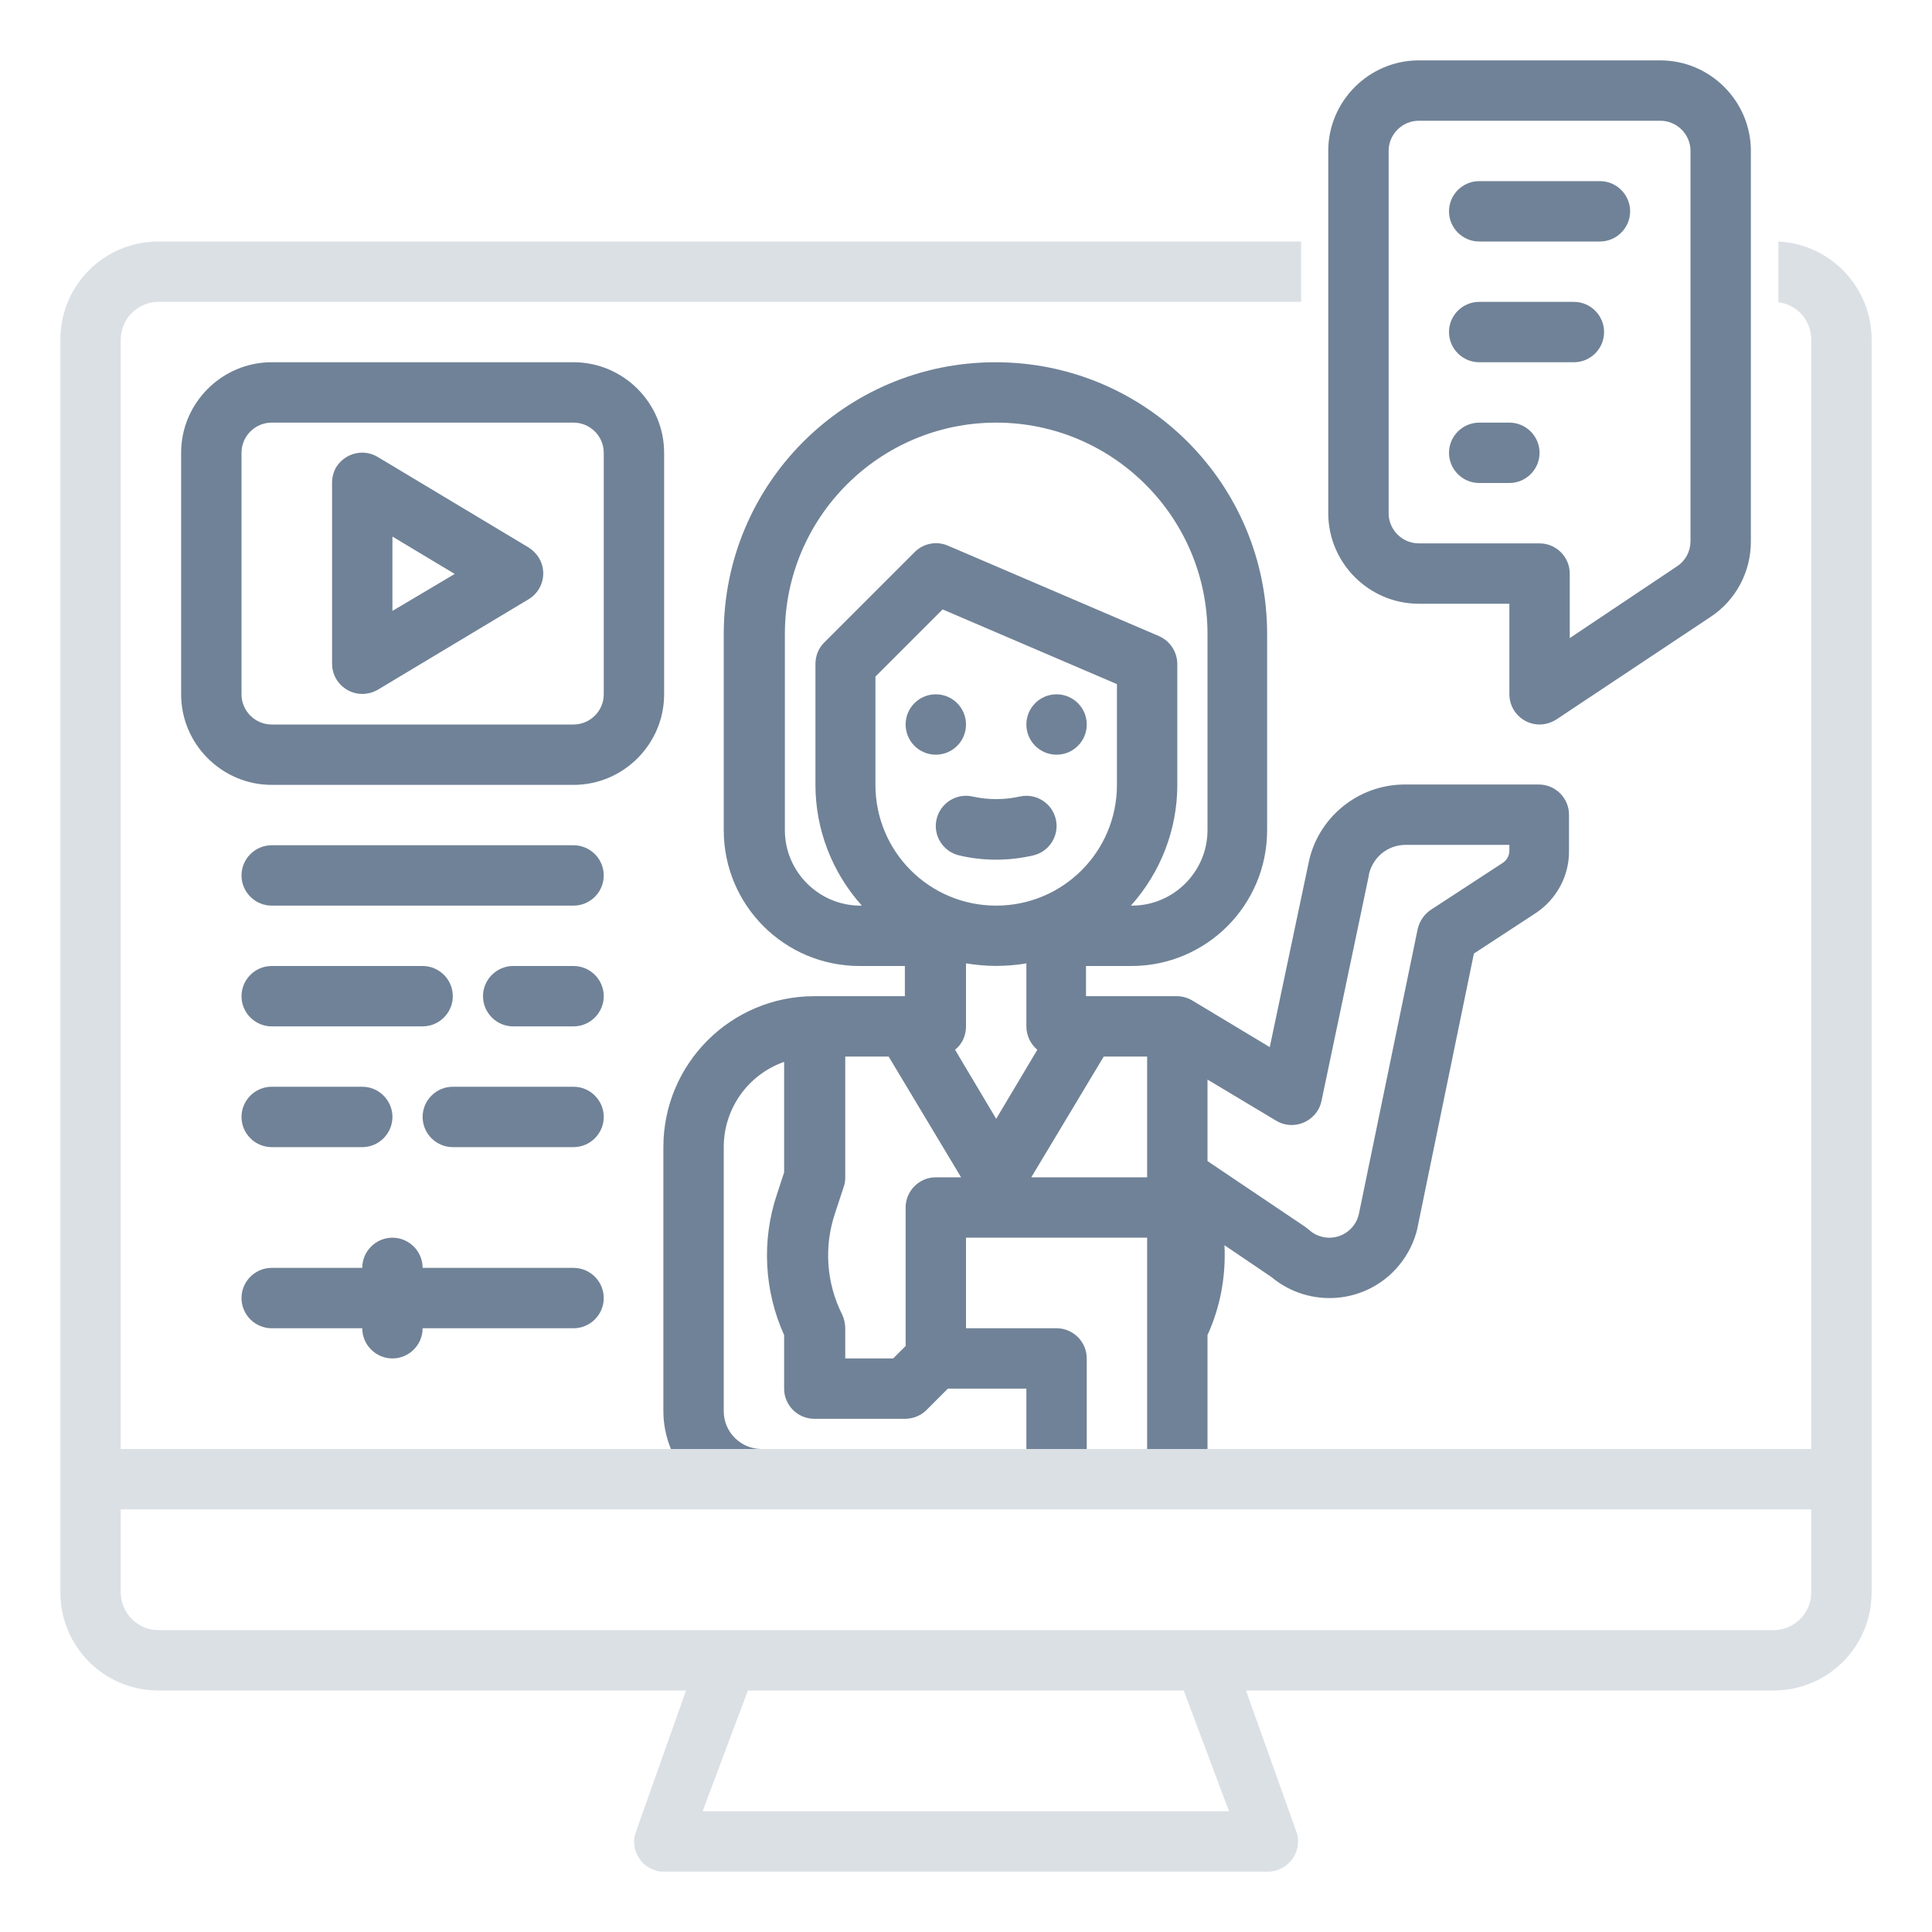 <?xml version="1.0" encoding="utf-8"?>
<!-- Generator: Adobe Illustrator 25.0.0, SVG Export Plug-In . SVG Version: 6.00 Build 0)  -->
<svg version="1.1" id="Layer_1" xmlns="http://www.w3.org/2000/svg" xmlns:xlink="http://www.w3.org/1999/xlink" x="0px" y="0px"
	 viewBox="0 0 512 512" style="enable-background:new 0 0 512 512;" xml:space="preserve">
<style type="text/css">
	.st0{fill:none;}
	.st1{opacity:0.6;fill:#122F53;}
	.st2{opacity:0.15;fill:#122F53;}
</style>
<path class="st0" d="M264,240c17.7,0,32-14.3,32-32v-26.7l-46.2-19.8L232,179.3V208C232,225.7,246.3,240,264,240z M280,184
	c4.4,0,8,3.6,8,8s-3.6,8-8,8s-8-3.6-8-8S275.6,184,280,184z M257.8,211.1c4.1,0.9,8.3,0.9,12.4,0c4.3-1,8.6,1.7,9.6,6
	c1,4.3-1.7,8.6-6,9.6c-6.4,1.5-13.1,1.5-19.6,0c-4.3-1-7-5.3-6-9.6c0,0,0,0,0,0C249.2,212.8,253.5,210.1,257.8,211.1z M248,184
	c4.4,0,8,3.6,8,8s-3.6,8-8,8s-8-3.6-8-8S243.6,184,248,184z"/>
<path class="st0" d="M216,176c0-2.1,0.8-4.2,2.3-5.7l24-24c2.3-2.3,5.8-3,8.8-1.7l56,24c2.9,1.3,4.8,4.2,4.8,7.4v32
	c0,11.8-4.4,23.2-12.3,32h0.3c11,0,20-9,20-20v-52c0-30.9-25.1-56-56-56c-30.9,0-56,25.1-56,56v52c0,11,9,20,20,20h0.3
	c-7.9-8.8-12.3-20.2-12.3-32V176z"/>
<path class="st0" d="M347.1,326c1,0.9,2.2,1.5,3.5,1.8c4.3,1,8.6-1.7,9.6-6l15.6-75.6c0.4-2.1,1.7-3.9,3.5-5.1l19-12.4
	c1.1-0.7,1.8-2,1.8-3.3v-1.5h-27.5c-4.8,0-9,3.5-9.8,8.2c0,0.1,0,0.1,0,0.2l-12.5,59.5c-0.2,0.9-0.5,1.7-1,2.5
	c-2.3,3.8-7.2,5-11,2.7L320,286.1v21.6l26,17.5C346.4,325.5,346.7,325.7,347.1,326z"/>
<path class="st0" d="M224,280v32c0,0.9-0.1,1.7-0.4,2.5l-2.3,7c-3,8.8-2.3,18.5,1.9,26.9c0.6,1.1,0.8,2.3,0.8,3.6v8h12.7l3.3-3.3
	V320c0-4.4,3.6-8,8-8h6.7l-19.2-32H224z"/>
<path class="st0" d="M272,272v-16.7c-5.3,0.9-10.7,0.9-16,0V272c0,2.4-1.1,4.7-2.9,6.2l10.9,18.3l10.9-18.3
	C273.1,276.7,272,274.4,272,272z"/>
<polygon class="st0" points="198.2,448 186.2,480 325.8,480 313.8,448 "/>
<path class="st0" d="M376,144h32c4.4,0,8,3.6,8,8v17.1l28.4-19c2.2-1.5,3.6-4,3.6-6.7V40c0-4.4-3.6-8-8-8h-64c-4.4,0-8,3.6-8,8v96
	C368,140.4,371.6,144,376,144z M392,48h32c4.4,0,8,3.6,8,8s-3.6,8-8,8h-32c-4.4,0-8-3.6-8-8S387.6,48,392,48z M392,80h25.1
	c4.4,0,8,3.6,8,8s-3.6,8-8,8H392c-4.4,0-8-3.6-8-8S387.6,80,392,80z M392,112h8c4.4,0,8,3.6,8,8s-3.6,8-8,8h-8c-4.4,0-8-3.6-8-8
	S387.6,112,392,112z"/>
<path class="st0" d="M256,328v24h24c4.4,0,8,3.6,8,8v24h16v-56H256z"/>
<polygon class="st0" points="273.3,312 304,312 304,280 292.5,280 "/>
<path class="st0" d="M32,422c0,5.5,4.5,10,10,10h428c5.5,0,10-4.5,10-10v-22H32V422z"/>
<path class="st0" d="M251.3,368l-5.7,5.7c-1.5,1.5-3.5,2.3-5.7,2.3h-24c-4.4,0-8-3.6-8-8v-14.2c-5.4-11.7-6-25.1-1.9-37.3l1.9-5.8
	v-29.3c-9.6,3.4-16,12.5-16,22.6v70c0,5.5,4.5,10,10,10h70v-16H251.3z"/>
<path class="st0" d="M42,80c-5.5,0-10,4.5-10,10v294h135.8H178c-1.3-3.2-2-6.6-2-10v-70c0-22.1,17.9-40,40-40h24v-8h-12
	c-19.9,0-36-16.1-36-36v-52c0-39.8,32.2-72,72-72c39.8,0,72,32.2,72,72v52c0,19.9-16.1,36-36,36h-12v8h24c1.4,0,2.8,0.4,4.1,1.1
	c0,0,0,0,0,0l20.6,12.4l10.2-48.4c2.3-12.3,13-21.3,25.6-21.2H408c4.4,0,8,3.6,8,8v9.5c0,6.8-3.4,13-9,16.7l-16.2,10.6l-14.9,72.4
	c0,0,0,0.1,0,0.1c-0.8,3.8-2.6,7.3-5,10.2c-8.5,10.2-23.6,11.5-33.8,3l-12.4-8.4c0.4,8.2-1.1,16.3-4.5,23.8V384h16.6H480V90
	c0-5.5-4.5-10-10-10l-6,63.4c0,8-4,15.5-10.7,20l-40.9,27.2c-1.3,0.9-2.9,1.3-4.4,1.3c-4.4,0-8-3.6-8-8v-24h-24
	c-13.2,0-24-10.8-24-24 M152,352h-40c0,4.4-3.6,8-8,8s-8-3.6-8-8H72c-4.4,0-8-3.6-8-8s3.6-8,8-8h24c0-4.4,3.6-8,8-8s8,3.6,8,8h40
	c4.4,0,8,3.6,8,8S156.4,352,152,352z M72,288h24c4.4,0,8,3.6,8,8s-3.6,8-8,8H72c-4.4,0-8-3.6-8-8S67.6,288,72,288z M64,264
	c0-4.4,3.6-8,8-8h40c4.4,0,8,3.6,8,8s-3.6,8-8,8H72C67.6,272,64,268.4,64,264z M152,304h-32c-4.4,0-8-3.6-8-8s3.6-8,8-8h32
	c4.4,0,8,3.6,8,8S156.4,304,152,304z M152,272h-16c-4.4,0-8-3.6-8-8s3.6-8,8-8h16c4.4,0,8,3.6,8,8S156.4,272,152,272z M152,240H72
	c-4.4,0-8-3.6-8-8s3.6-8,8-8h80c4.4,0,8,3.6,8,8S156.4,240,152,240z M176,184c0,13.2-10.8,24-24,24H72c-13.2,0-24-10.8-24-24v-64
	c0-13.2,10.8-24,24-24h80c13.2,0,24,10.8,24,24V184z"/>
<polygon class="st0" points="104,161.9 120.5,152 104,142.1 "/>
<path class="st0" d="M152,112H72c-4.4,0-8,3.6-8,8v64c0,4.4,3.6,8,8,8h80c4.4,0,8-3.6,8-8v-64C160,115.6,156.4,112,152,112z
	 M140.1,158.9l-40,24c-1.2,0.7-2.7,1.1-4.1,1.1c-4.4,0-8-3.6-8-8v-48c0-1.5,0.4-2.9,1.1-4.1c2.3-3.8,7.2-5,11-2.7l40,24
	c1.1,0.7,2.1,1.6,2.7,2.7C145.1,151.7,143.9,156.6,140.1,158.9z"/>
<path class="st1" d="M324.5,330l12.4,8.4c10.2,8.5,25.3,7.2,33.8-3c2.5-3,4.2-6.5,5-10.2c0,0,0-0.1,0-0.1l14.9-72.4l16.2-10.6
	c5.7-3.7,9.1-10,9-16.7v-9.5c0-4.4-3.6-8-8-8h-35.5c-12.5,0-23.3,8.9-25.6,21.2l-10.2,48.4l-20.6-12.4c0,0,0,0,0,0
	c-1.2-0.7-2.6-1.1-4.1-1.1h-24v-8h12c19.9,0,36-16.1,36-36v-52c0-39.8-32.2-72-72-72c-39.8,0-72,32.2-72,72v52c0,19.9,16.1,36,36,36
	h12v8h-24c-22.1,0-40,17.9-40,40v70c0,3.4,0.7,6.8,2,10h24c-5.5,0-10-4.5-10-10v-70c0-10.2,6.4-19.2,16-22.6v29.3l-1.9,5.8
	c-4.1,12.2-3.4,25.6,1.9,37.3V368c0,4.4,3.6,8,8,8h24c2.1,0,4.2-0.8,5.7-2.3l5.7-5.7H272v16h16v-24c0-4.4-3.6-8-8-8h-24v-24h48v56
	h16v-30.2C323.4,346.4,324.9,338.2,324.5,330z M320,286.1l18.2,10.9c3.8,2.3,8.7,1,11-2.7c0.5-0.8,0.8-1.6,1-2.5l12.5-59.5
	c0-0.1,0-0.1,0-0.2c0.9-4.8,5-8.2,9.8-8.2H400v1.5c0,1.4-0.7,2.6-1.8,3.3l-19,12.4c-1.8,1.2-3,3-3.5,5.1l-15.6,75.6
	c-1,4.3-5.3,7-9.6,6c-1.3-0.3-2.5-0.9-3.5-1.8c-0.3-0.3-0.7-0.5-1-0.8l-26-17.5V286.1z M228,240c-11,0-20-9-20-20v-52
	c0-30.9,25.1-56,56-56c30.9,0,56,25.1,56,56v52c0,11-9,20-20,20h-0.3c7.9-8.8,12.3-20.2,12.3-32v-32c0-3.2-1.9-6.1-4.8-7.4l-56-24
	c-3-1.3-6.5-0.6-8.8,1.7l-24,24c-1.5,1.5-2.3,3.5-2.3,5.7v32c0,11.8,4.4,23.2,12.3,32H228z M232,208v-28.7l17.8-17.8l46.2,19.8V208
	c0,17.7-14.3,32-32,32C246.3,240,232,225.7,232,208z M248,312c-4.4,0-8,3.6-8,8v36.7l-3.3,3.3H224v-8c0-1.2-0.3-2.5-0.8-3.6
	c-4.2-8.3-4.9-18-1.9-26.9l2.3-7c0.3-0.8,0.4-1.7,0.4-2.5v-32h11.5l19.2,32H248z M253.1,278.2c1.9-1.5,2.9-3.8,2.9-6.2v-16.7
	c5.3,0.9,10.7,0.9,16,0V272c0,2.4,1.1,4.7,2.9,6.2L264,296.5L253.1,278.2z M304,312h-30.7l19.2-32H304V312z"/>
<circle class="st1" cx="280" cy="192" r="8"/>
<circle class="st1" cx="248" cy="192" r="8"/>
<path class="st1" d="M248.2,217.1C248.2,217.1,248.2,217.1,248.2,217.1c-1,4.3,1.7,8.6,6,9.6c6.4,1.5,13.1,1.5,19.6,0
	c4.3-1,7-5.3,6-9.6c-1-4.3-5.3-7-9.6-6c-4.1,0.9-8.3,0.9-12.4,0C253.5,210.1,249.2,212.8,248.2,217.1z"/>
<path class="st1" d="M392,64h32c4.4,0,8-3.6,8-8s-3.6-8-8-8h-32c-4.4,0-8,3.6-8,8S387.6,64,392,64z"/>
<path class="st1" d="M392,128h8c4.4,0,8-3.6,8-8s-3.6-8-8-8h-8c-4.4,0-8,3.6-8,8S387.6,128,392,128z"/>
<path class="st1" d="M152,96H72c-13.2,0-24,10.8-24,24v64c0,13.2,10.8,24,24,24h80c13.2,0,24-10.8,24-24v-64
	C176,106.8,165.2,96,152,96z M160,184c0,4.4-3.6,8-8,8H72c-4.4,0-8-3.6-8-8v-64c0-4.4,3.6-8,8-8h80c4.4,0,8,3.6,8,8V184z"/>
<path class="st1" d="M140.1,145.1l-40-24c-3.8-2.3-8.7-1-11,2.7c-0.7,1.2-1.1,2.7-1.1,4.1v48c0,4.4,3.6,8,8,8c1.4,0,2.9-0.4,4.1-1.1
	l40-24c3.8-2.3,5-7.2,2.7-11C142.2,146.8,141.2,145.8,140.1,145.1z M104,161.9v-19.7l16.5,9.9L104,161.9z"/>
<path class="st1" d="M72,272h40c4.4,0,8-3.6,8-8s-3.6-8-8-8H72c-4.4,0-8,3.6-8,8S67.6,272,72,272z"/>
<path class="st1" d="M152,256h-16c-4.4,0-8,3.6-8,8s3.6,8,8,8h16c4.4,0,8-3.6,8-8S156.4,256,152,256z"/>
<path class="st1" d="M152,224H72c-4.4,0-8,3.6-8,8s3.6,8,8,8h80c4.4,0,8-3.6,8-8S156.4,224,152,224z"/>
<path class="st1" d="M392,96h25.1c4.4,0,8-3.6,8-8s-3.6-8-8-8H392c-4.4,0-8,3.6-8,8S387.6,96,392,96z"/>
<path class="st1" d="M72,304h24c4.4,0,8-3.6,8-8s-3.6-8-8-8H72c-4.4,0-8,3.6-8,8S67.6,304,72,304z"/>
<path class="st1" d="M152,288h-32c-4.4,0-8,3.6-8,8s3.6,8,8,8h32c4.4,0,8-3.6,8-8S156.4,288,152,288z"/>
<path class="st1" d="M152,336h-40c0-4.4-3.6-8-8-8s-8,3.6-8,8H72c-4.4,0-8,3.6-8,8s3.6,8,8,8h24c0,4.4,3.6,8,8,8s8-3.6,8-8h40
	c4.4,0,8-3.6,8-8S156.4,336,152,336z"/>
<path class="st0" d="M376,144h32c4.4,0,8,3.6,8,8v17.1l28.4-19c2.2-1.5,3.6-4,3.6-6.7V40c0-4.4-3.6-8-8-8h-64c-4.4,0-8,3.6-8,8v96
	C368,140.4,371.6,144,376,144z"/>
<polygon class="st0" points="198.2,448 186.2,480 325.8,480 313.8,448 "/>
<path class="st0" d="M32,422c0,5.5,4.5,10,10,10h428c5.5,0,10-4.5,10-10v-22H32V422z"/>
<path class="st2" d="M471.3,64v16.1c4.9,0.6,8.7,4.8,8.7,9.9v294H336.6H320h-16h-16h-16h-70h-24h-10.2H32V90c0-5.5,4.5-10,10-10
	h302.8V64H42c-14.4,0-26,11.6-26,26v332c0,14.4,11.6,26,26,26h139.8l-13.5,38.1c-1.1,4.3,1.5,8.6,5.8,9.7c0.6,0.2,1.3,0.2,1.9,0.2
	h160c4.4,0,8-3.6,8-8c0-0.7-0.1-1.3-0.2-1.9L330.2,448H470c14.4,0,26-11.6,26-26V90C496,76.1,485.1,64.7,471.3,64z M186.2,480l12-32
	h115.5l12,32H186.2z M480,422c0,5.5-4.5,10-10,10H42c-5.5,0-10-4.5-10-10v-22h448V422z"/>
<path class="st1" d="M352,136c0,13.2,10.8,24,24,24h24v24c0,4.4,3.6,8,8,8c1.6,0,3.1-0.5,4.4-1.3l40.9-27.2
	c6.7-4.4,10.7-11.9,10.7-20V40c0-13.2-10.8-24-24-24h-64c-13.2,0-24,10.8-24,24V136z M368,40c0-4.4,3.6-8,8-8h64c4.4,0,8,3.6,8,8
	v103.4c0,2.7-1.3,5.2-3.6,6.7l-28.4,19V152c0-4.4-3.6-8-8-8h-32c-4.4,0-8-3.6-8-8V40z"/>
</svg>
